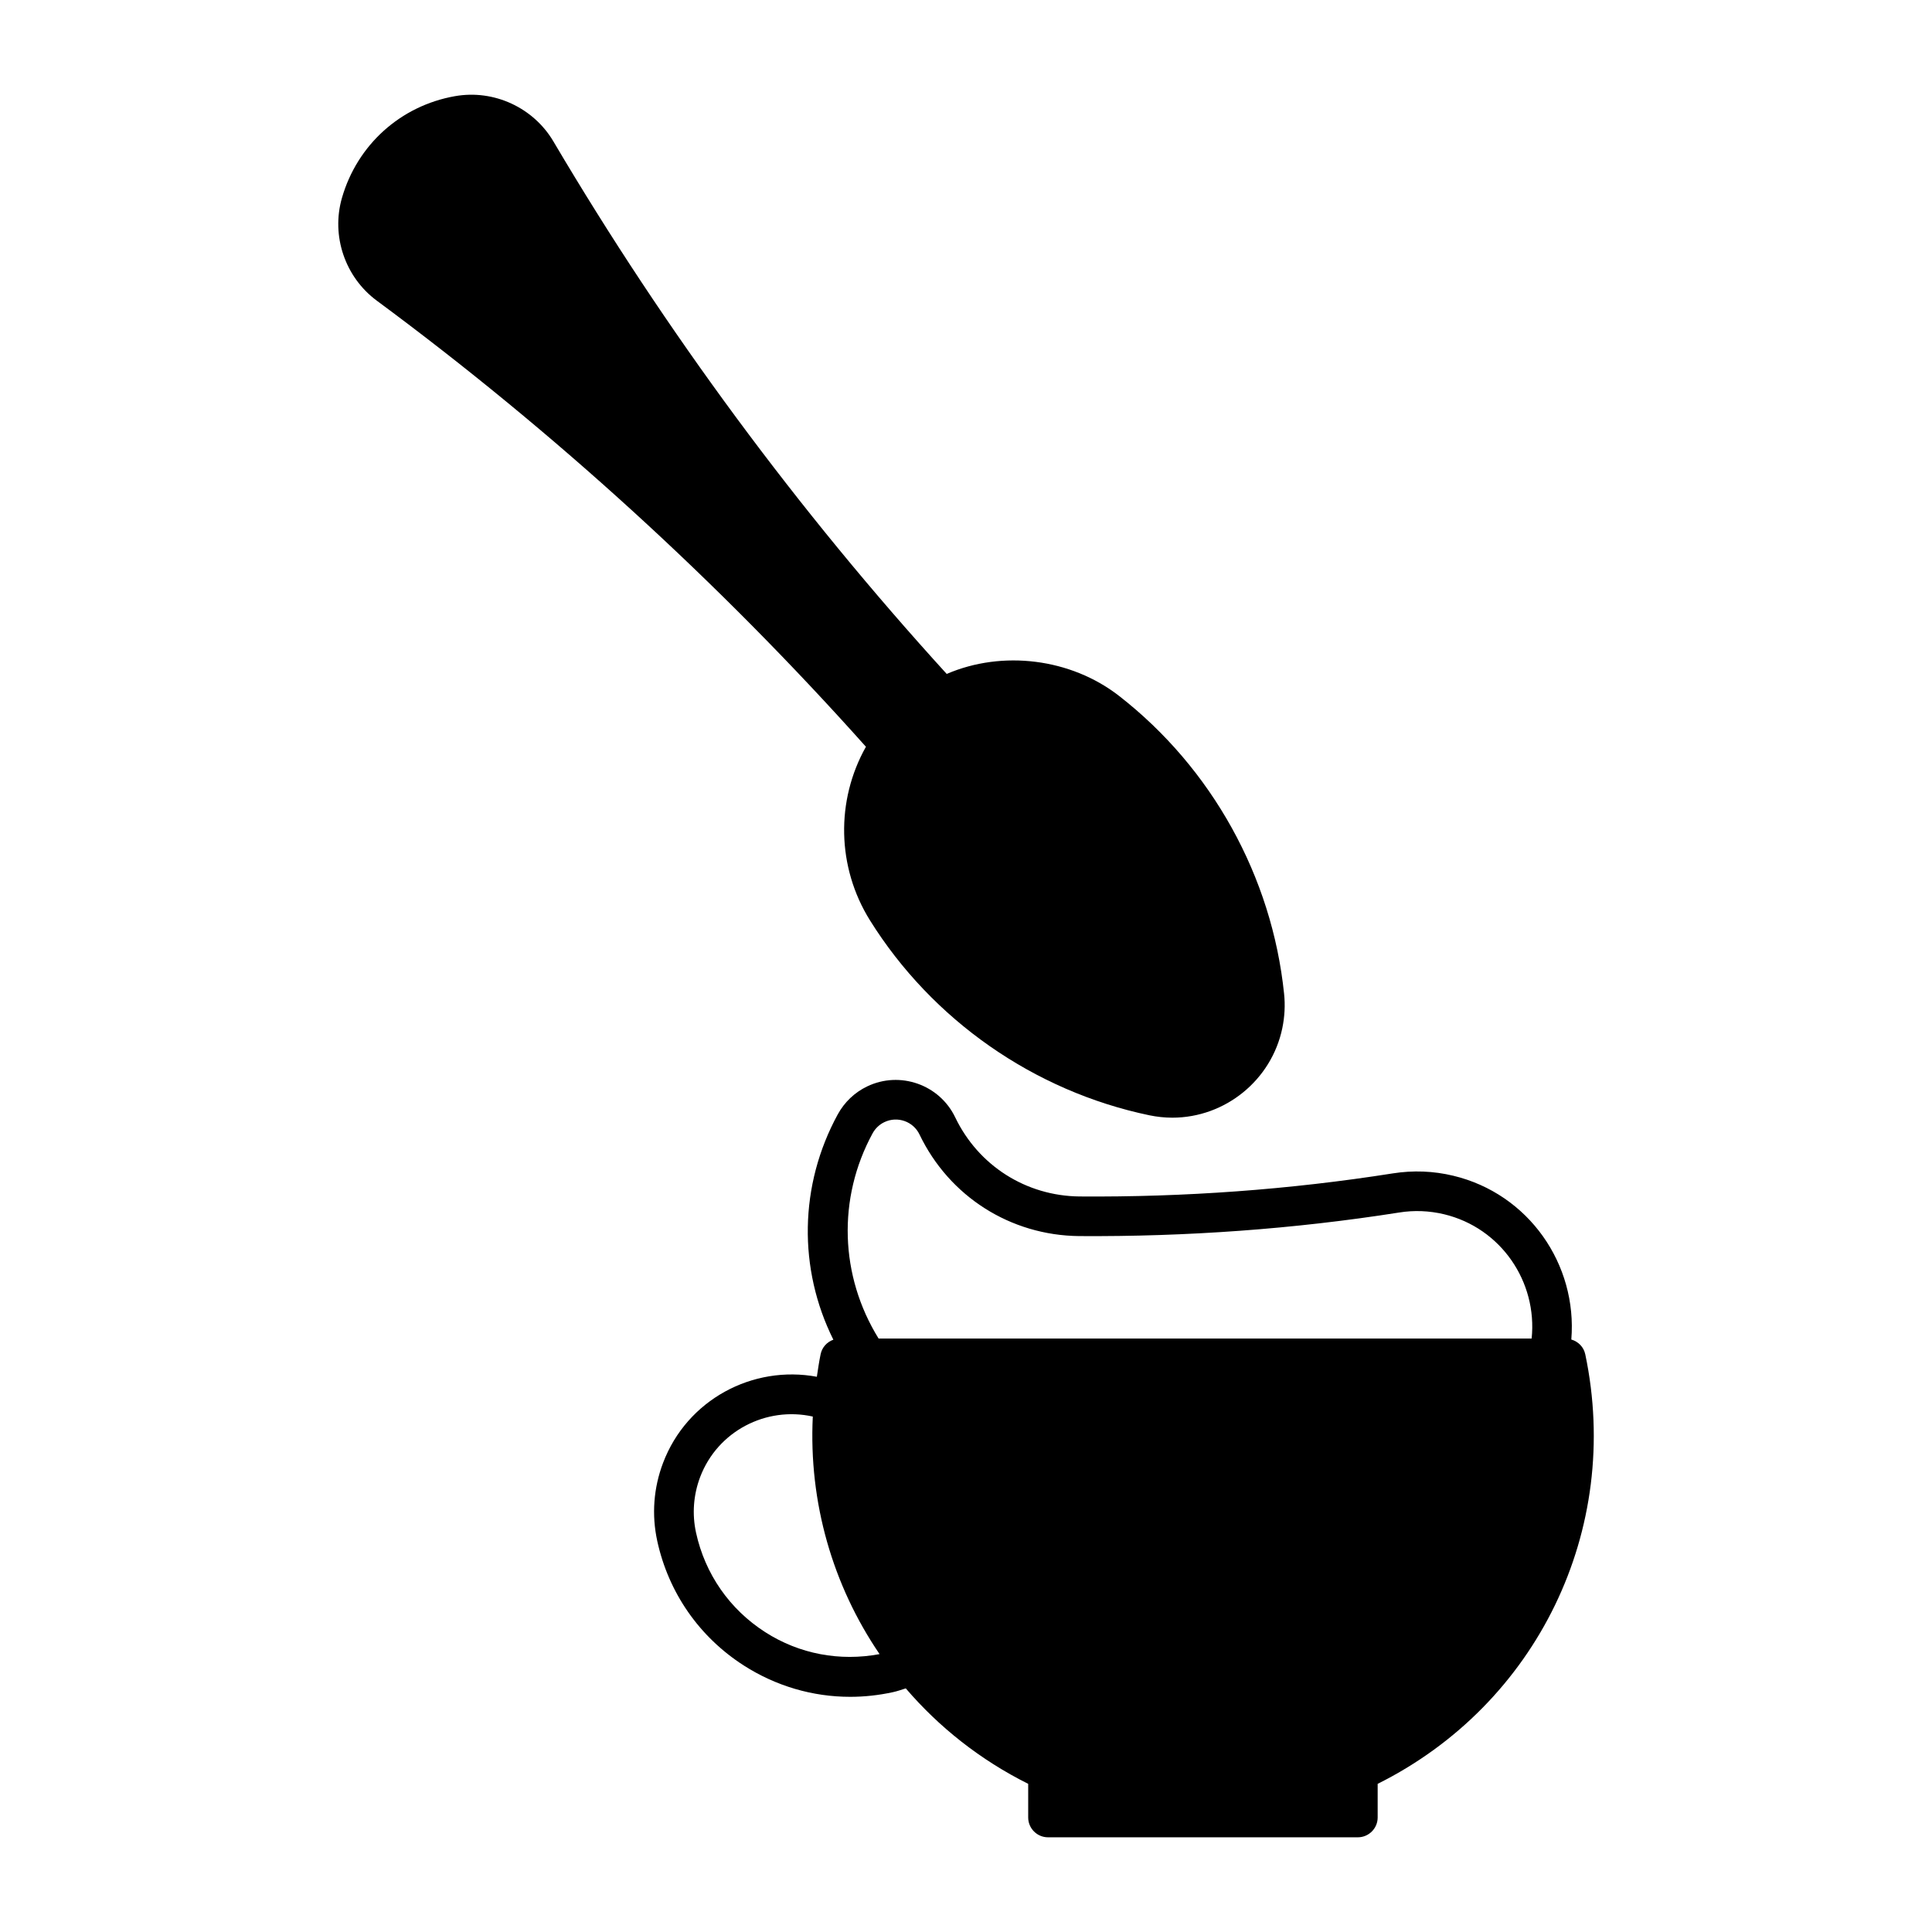 <?xml version="1.0" encoding="UTF-8"?>
<!-- The Best Svg Icon site in the world: iconSvg.co, Visit us! https://iconsvg.co -->
<svg fill="#000000" width="800px" height="800px" version="1.1" viewBox="144 144 512 512" xmlns="http://www.w3.org/2000/svg">
 <g>
  <path d="m564.11 502.9c-0.41-1.941-1.867-3.379-3.695-3.914 1.637-19.891-11.273-38.605-31.27-43.402-5.269-1.27-10.664-1.469-16.008-0.629-27.383 4.324-55.293 6.328-83.023 6.121-14.191-0.137-26.828-8.156-32.98-20.98-4.168-8.68-14.641-12.355-23.32-8.188-3.316 1.586-6.004 4.156-7.789 7.391-10.266 18.809-10.527 40.957-1.176 59.734-1.691 0.598-3 2.016-3.379 3.863-0.418 1.984-0.691 3.988-0.996 5.961-16.992-3.16-34.395 6.066-40.746 22.797-2.531 6.644-3.066 13.801-1.543 20.75 2.992 13.688 11.125 25.391 22.914 32.957 8.555 5.481 18.285 8.312 28.203 8.312 3.758 0 7.535-0.41 11.305-1.227 1.164-0.242 2.289-0.66 3.434-1.008 8.805 10.277 19.723 18.945 32.441 25.297v8.922c0 2.887 2.363 5.246 5.246 5.246h82.121c2.887 0 5.246-2.363 5.246-5.246v-8.922c42.219-21.043 64.785-67.359 55.016-113.84zm-217.33 73.629c-9.426-6.047-15.934-15.406-18.324-26.355-1.082-4.953-0.691-10.043 1.102-14.777 4.641-12.164 17.496-18.746 29.84-15.996-1.113 22.777 5.289 44.754 17.695 62.957-10.516 1.969-21.246-0.004-30.312-5.828zm203.12-77.797h-173.06c-10.266-16.562-10.988-37.145-1.586-54.402 0.703-1.281 1.805-2.332 3.106-2.949 3.453-1.668 7.652-0.219 9.32 3.273 7.883 16.426 24.109 26.754 42.34 26.922 28.266 0.18 56.785-1.836 84.766-6.246 3.977-0.641 7.996-0.473 11.914 0.461 15.086 3.625 24.766 17.91 23.199 32.941z"/>
  <path d="m373.48 341.9c-8.02 14.254-7.715 31.898 1.059 45.984 16.52 26.461 43.508 45.289 74.027 51.672 2.027 0.418 4.082 0.641 6.109 0.641 14.023 0 26.281-9.961 29.148-23.711 0.621-3.012 0.797-6.086 0.473-9.133-3.203-31.035-19.145-59.805-43.77-78.961-12.754-9.898-30.836-12.164-45.637-5.793-39.434-43.285-74.492-90.75-104.23-141.12-5.258-8.91-15.711-13.844-26.125-11.988-14.402 2.555-25.863 12.902-29.914 26.957-2.898 10.055 0.809 20.992 9.227 27.227 47.051 34.785 90.652 74.555 129.64 118.23z"/>
 </g>
</svg>